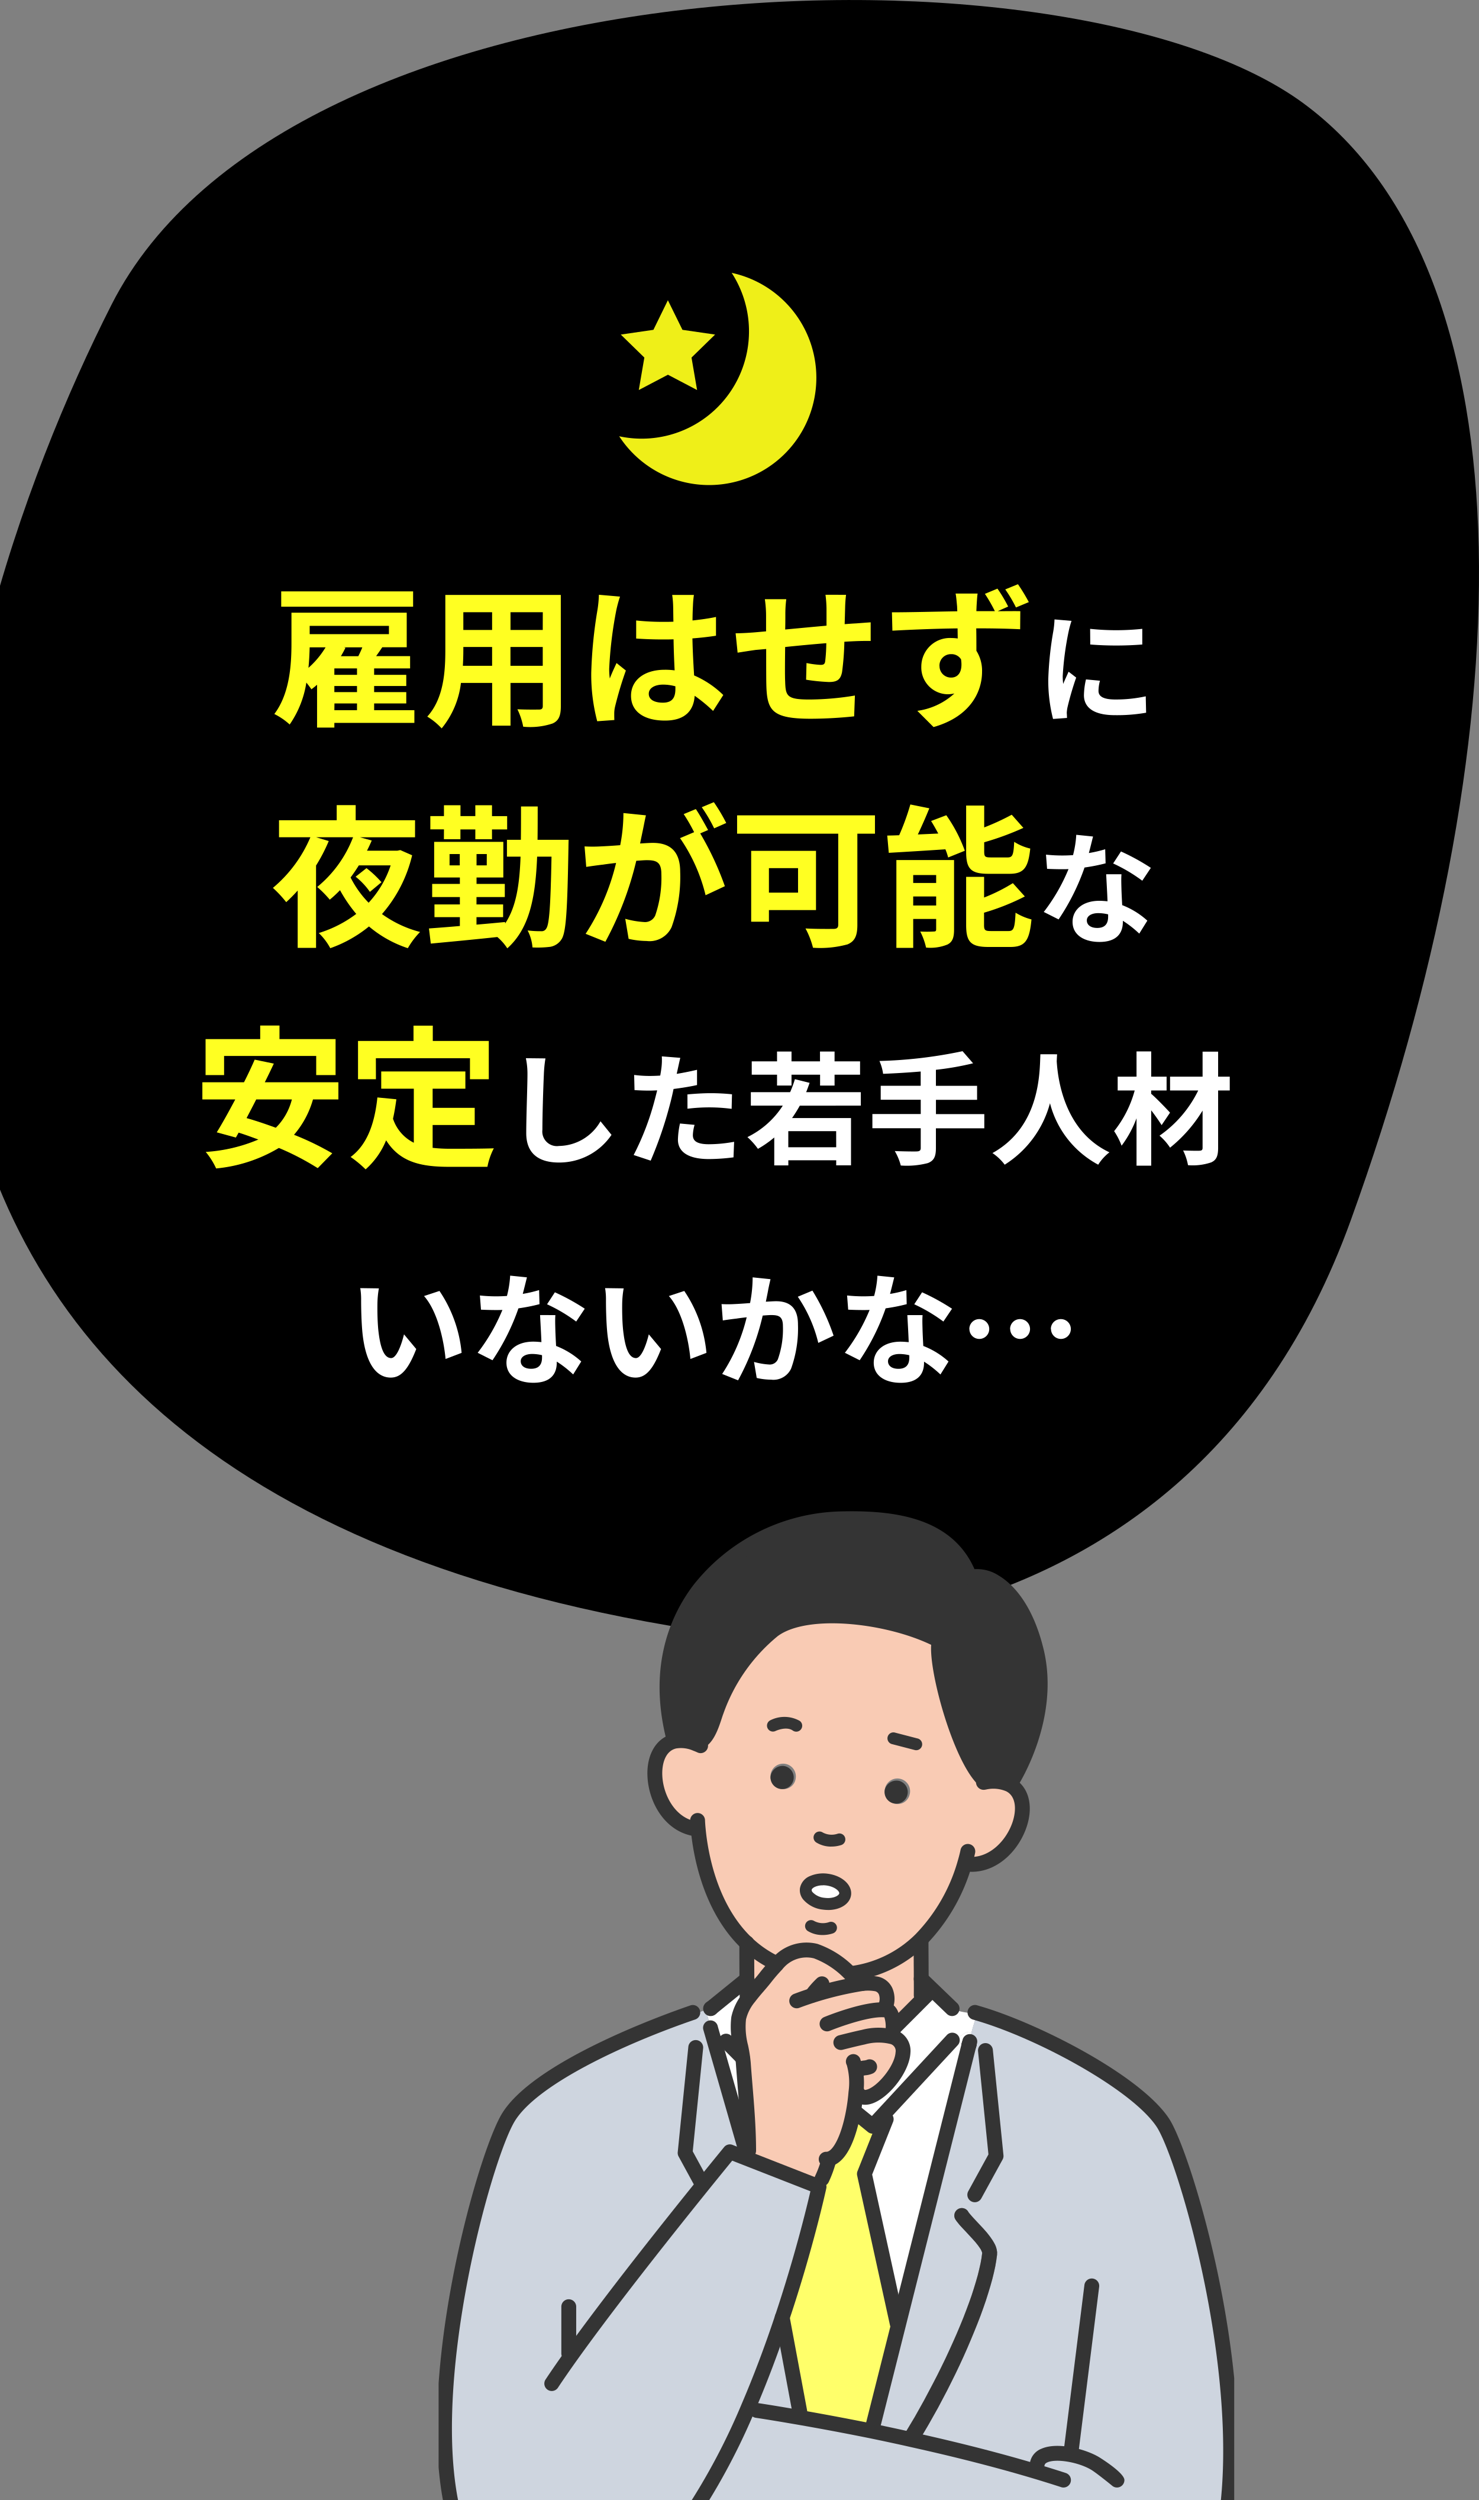 <svg xmlns="http://www.w3.org/2000/svg" xmlns:xlink="http://www.w3.org/1999/xlink" width="145" height="245" viewBox="0 0 145 245">
  <rect x="0" y="0" width="145" height="245" fill="#808080" stroke="none"/>
  <defs>
    <clipPath id="clip-path">
      <rect id="長方形_6428" data-name="長方形 6428" width="145" height="245" transform="translate(1732 792)" fill="none" stroke="#707070" stroke-width="1"/>
    </clipPath>
    <clipPath id="clip-path-2">
      <rect id="長方形_214" data-name="長方形 214" width="78" height="98" transform="translate(0.125 0.375)" fill="#fff" stroke="#707070" stroke-width="1"/>
    </clipPath>
    <clipPath id="clip-path-3">
      <rect id="長方形_213" data-name="長方形 213" width="78.526" height="134.101" fill="none"/>
    </clipPath>
  </defs>
  <g id="マスクグループ_5954" data-name="マスクグループ 5954" transform="translate(-1732 -792)" clip-path="url(#clip-path)">
    <g id="グループ_860" data-name="グループ 860">
      <path id="パス_32" data-name="パス 32" d="M77.119.319S29.451-6.262,12.577,40.4s-18.139,92.729,4.64,109.48,99.555,14.358,116.851-19.742S175.831,15.873,77.119.319" transform="translate(1877 952) rotate(180)"/>
      <g id="マスクグループ_33" data-name="マスクグループ 33" transform="translate(1774.875 938.625)" clip-path="url(#clip-path-2)">
        <g id="グループ_496" data-name="グループ 496" transform="translate(-0.032 1.474)">
          <g id="グループ_495" data-name="グループ 495" transform="translate(0 0)" clip-path="url(#clip-path-3)">
            <path id="パス_1799" data-name="パス 1799" d="M450.529,1328.575a1.121,1.121,0,1,1-1.189,1.119,1.158,1.158,0,0,1,1.189-1.119" transform="translate(-411.554 -1216.852)" fill="#fff"/>
            <path id="パス_1800" data-name="パス 1800" d="M450.529,1528.42a1.121,1.121,0,1,1-1.189,1.119,1.158,1.158,0,0,1,1.189-1.119" transform="translate(-411.554 -1399.891)" fill="#fff"/>
            <path id="パス_1801" data-name="パス 1801" d="M361.2,508.5s-.006-.659-.017-1.632v-.006c-.006-.973-.012-2.262-.012-3.521a10.923,10.923,0,0,0,2.815,1.941l.134.128a18.286,18.286,0,0,0-1.265,1.475c-.42.525-.985,1.125-1.469,1.772Z" transform="translate(-330.796 -461.011)" fill="#f9cbb4"/>
            <path id="パス_1802" data-name="パス 1802" d="M544.515,1079.93c.478.1.956.21,1.44.321l-.006.006a.773.773,0,0,1-1.434-.327" transform="translate(-498.725 -989.116)" fill="#343434"/>
            <path id="パス_1803" data-name="パス 1803" d="M495.2,562.322l-6.843,7.386-.95,1.026-1.766-1.434-.111-.018a18.548,18.548,0,0,0,.245-1.883l.146.012c1.166,2.332,6.773-4.331,3.416-5.439l.052-.157s.029-.3.029-.7h.076l3.527-3.532.233-.245c.734.705,1.539,1.481,1.83,1.76l.029-.029c.507.507,1.8.525,2.472.694l.047.047c-.151.461-.379,1.137-.548,1.8l-.437-.117a5.676,5.676,0,0,0-1.236.938Z" transform="translate(-444.696 -510.47)" fill="#fff"/>
            <path id="パス_1804" data-name="パス 1804" d="M318.07,545.276c.012.973.017,1.632.017,1.632l.187.157a4.972,4.972,0,0,0-1.014,2.04c-.251,1.481.35,2.926.455,4.378.2,2.874.525,5.7.525,8.6l-.251.07-3.439-11.938c-.017-.583-.42-1.218-.42-1.854l-.029-.082c.146-.052.3-.1.449-.157h.006Z" transform="translate(-287.687 -499.423)" fill="#fff"/>
            <path id="パス_1805" data-name="パス 1805" d="M366.552,939.913l1.772,9.5-.781.146c-2.192-.379-3.5-.571-3.5-.571l-.793-.361c1.271-2.961,2.372-5.946,3.293-8.714Z" transform="translate(-332.701 -860.868)" fill="#ced5df"/>
            <path id="パス_1806" data-name="パス 1806" d="M314.687,625.622l.018-.093,2.623-10.411,6.9-27.356v-.006a6.586,6.586,0,0,1,.221-1.137c.169-.659.4-1.335.548-1.8l-.047-.047.035-.128c5.864,1.685,15.587,6.773,18.234,10.743s13.646,41.725-.286,51.559a8.443,8.443,0,0,1-4.244,1.323c-13,1.055-41.049-14.229-41.049-14.229l-.595-.321a64.4,64.4,0,0,0,5.567-10.487l.793.361s1.312.193,3.5.571c1.982.338,4.681.828,7.776,1.452m10.766-17.639.041.093.018.064.006.035v.006l-.064.484-.093.519-.128.565-.146.6-.181.63-.2.659-.221.688-.251.711-.274.734-.291.758-.315.769-.332.787-.35.793-.367.81-.379.816-.4.822-.408.822-.426.822-.437.828-.437.822-.455.816-.455.81-.472.787-.478.8a.741.741,0,0,0-.1.466.773.773,0,0,0,1.434.327l.006-.006.466-.793.478-.81.466-.828.466-.828.443-.839.443-.839.426-.845L322.9,620l.4-.839.385-.834.367-.828.356-.822.332-.8.321-.793.3-.775.274-.758.256-.74.227-.717.21-.694.187-.665.157-.641.134-.612.1-.583.076-.548.006-.268-.041-.256-.064-.233-.087-.216-.111-.21-.128-.216-.262-.379-.3-.385-.326-.373-.338-.361L325,605.1l-.3-.321-.134-.146-.122-.14-.111-.128-.093-.111-.07-.094-.058-.1a.735.735,0,0,0-1.23.8l.087.134.117.151.122.152.128.157.146.157.146.157.309.326.315.344.315.338.3.338.251.315.216.309.07.117Z" transform="translate(-272.068 -535.484)" fill="#ced5df"/>
            <path id="パス_1807" data-name="パス 1807" d="M34.953,582.979l3.439,11.938.1.35-.117.291,7.164,2.8.012.006a133.528,133.528,0,0,1-3.62,12.853c-.921,2.769-2.023,5.753-3.293,8.715a64.409,64.409,0,0,1-5.567,10.487c-3.486,5.165-7.689,8.924-12.562,9.134a10.187,10.187,0,0,1-2.565-.21v-.006c-16.193-2.116-6.6-41.049-2.967-47.572,2.332-4.18,12.055-8.377,18.216-10.481l.058.169c.426-.14.834-.28,1.253-.414l.029.082c0,.635.4,1.271.42,1.854" transform="translate(-8.09 -532.183)" fill="#ced5df"/>
            <path id="パス_1808" data-name="パス 1808" d="M482.163,502.571a11.778,11.778,0,0,0,6.843-3.323l.035.041c0,1.626.018,2.81.018,3.812h.006c.268.257.659.635,1.073,1.032l-.233.245-3.527,3.532H486.3c.006-.694-.093-1.679-.624-1.766-.076-.012-.151-.018-.233-.023l.012-.117c.577-1.154.1-2.215-.758-2.413a4.765,4.765,0,0,0-1.44-.041c-.367-.274-.74-.6-1.131-.939Z" transform="translate(-441.585 -457.265)" fill="#f9cbb4"/>
            <path id="パス_1809" data-name="パス 1809" d="M288.8,138.544c3.008,1.591.082,8.33-4.273,7.764l-.146-.047a17.708,17.708,0,0,1-4.319,7.461,11.778,11.778,0,0,1-6.844,3.323l-.035.041a9.046,9.046,0,0,0-3.416-2.238,3.721,3.721,0,0,0-3.806,1.288l-.134-.128a10.922,10.922,0,0,1-2.815-1.941c-3.713-3.532-4.576-9.093-4.768-11.2l-.169.012c-4.349-.565-5.456-7.823-2.151-8.6a3.573,3.573,0,0,1,2.11.251l.07-.181c1.131,0,1.644-2.326,1.935-3.049a18.241,18.241,0,0,1,5.579-7.91c3.264-2.4,11.361-1.416,15.984.886l.286.216c-.589,1.277,1.871,11.536,4.453,13.646l.023.152a3.892,3.892,0,0,1,2.437.256m-9.834,1.008a1.245,1.245,0,1,0-1.457.834,1.185,1.185,0,0,0,1.457-.834m-6.307,9.717c.082-.653-.711-1.294-1.778-1.434s-2,.28-2.081.933.705,1.294,1.772,1.434,2-.28,2.087-.933m-4.844-11.39a1.245,1.245,0,1,0-1.282,1.084,1.194,1.194,0,0,0,1.282-1.084" transform="translate(-232.645 -111.74)" fill="#f9cbb4"/>
            <path id="パス_1810" data-name="パス 1810" d="M550.658,825.386l-.367.828-.385.834-.4.839-.414.839-.425.845-.443.839-.443.839-.466.828-.466.828-.478.81-.466.793c-.484-.111-.962-.216-1.44-.321a.741.741,0,0,1,.1-.466l.478-.8.472-.787.455-.81.455-.816.437-.822.437-.828.425-.822.408-.822.4-.822.379-.816.367-.81.35-.793.332-.787.315-.769.291-.758.274-.734.251-.711.222-.688.2-.659.181-.63.146-.6.128-.565.093-.519.064-.484v-.006l-.006-.035-.017-.064-.041-.093-.052-.116-.07-.117-.216-.309-.251-.315-.3-.338-.315-.338-.315-.344-.309-.326-.146-.157-.146-.157-.128-.157-.122-.152-.117-.151-.088-.134a.735.735,0,0,1,1.23-.8l.058.1.07.093.093.111.111.128.122.14.134.146.3.321.321.344.338.361.327.373.3.385.262.379.128.216.111.21.087.216.064.233.041.257-.006.268-.076.548-.1.583-.134.612-.157.641-.187.665-.21.694-.227.717-.256.74-.274.758-.3.776-.32.793-.332.8Z" transform="translate(-498.672 -743.374)" fill="#343434"/>
            <path id="パス_1811" data-name="パス 1811" d="M366.073,519.689c3.358,1.108-2.25,7.77-3.416,5.439l-.146-.012a18.534,18.534,0,0,1-.245,1.883c-.431,2.384-1.347,4.687-2.646,4.687l.2.233a12.66,12.66,0,0,1-.641,1.7l-.292.752-7.164-2.8.117-.292-.1-.35.251-.07c0-2.9-.321-5.73-.525-8.6-.1-1.451-.705-2.9-.455-4.378a4.973,4.973,0,0,1,1.014-2.04c.484-.647,1.049-1.247,1.469-1.772a18.263,18.263,0,0,1,1.265-1.475,3.72,3.72,0,0,1,3.806-1.288,9.046,9.046,0,0,1,3.416,2.238c.391.338.764.664,1.131.938a4.764,4.764,0,0,1,1.44.041c.863.2,1.335,1.259.758,2.413l-.012.117c.082.006.157.012.233.023.53.087.63,1.073.624,1.766,0,.4-.029.7-.029.7Z" transform="translate(-321.437 -468.187)" fill="#f9cbb4"/>
            <path id="パス_1812" data-name="パス 1812" d="M432.009,428.963c1.067.14,1.86.781,1.778,1.434s-1.02,1.073-2.087.933-1.859-.781-1.772-1.434,1.014-1.067,2.081-.933" transform="translate(-393.769 -392.867)" fill="#fff"/>
            <path id="パス_1813" data-name="パス 1813" d="M507.088,607.631a5.676,5.676,0,0,1,1.236-.938l.437.117a6.587,6.587,0,0,0-.221,1.137v.006l-6.9,27.356-.14-.035-3.218-14.666,2.128-5.345-.373-.35,6.843-7.386Z" transform="translate(-456.378 -555.675)" fill="#fff"/>
            <path id="パス_1814" data-name="パス 1814" d="M178.754,1203.373v.146l-60.052-.589c-.21-6.156,2.442-25.269,2.442-25.269l-.018-.286c4.873-.21,9.076-3.97,12.562-9.134l.595.321s28.044,15.284,41.049,14.229l.041.449s3.293,17.855,3.381,20.134m-29.88-20.53a1.191,1.191,0,1,0-1.189,1.119,1.158,1.158,0,0,0,1.189-1.119m0,16.806a1.191,1.191,0,1,0-1.189,1.119,1.158,1.158,0,0,0,1.189-1.119" transform="translate(-108.709 -1070.001)" fill="#ced5df"/>
            <path id="パス_1815" data-name="パス 1815" d="M297.872,14.408l.012-.006c1.964-.554,5.106,1.434,6.511,7.193,1.621,6.657-2.507,12.982-2.507,12.982l-.093.157a3.892,3.892,0,0,0-2.437-.256l-.023-.152c-2.582-2.11-5.042-12.37-4.453-13.646l-.286-.216c-4.623-2.3-12.719-3.288-15.984-.886a18.241,18.241,0,0,0-5.579,7.91c-.291.723-.8,3.049-1.935,3.049l-.07.181a3.573,3.573,0,0,0-2.11-.251l-.111-.42c-3.288-13.261,7.141-21.1,16.24-21.37,5.153-.146,10.854.408,12.824,5.73" transform="translate(-245.635 -7.93)" fill="#343434"/>
            <path id="パス_1816" data-name="パス 1816" d="M523.316,314.008a1.137,1.137,0,1,1-1.457.834,1.185,1.185,0,0,1,1.457-.834" transform="translate(-477.952 -287.572)" fill="#343434"/>
            <path id="パス_1817" data-name="パス 1817" d="M413.831,720.193,411.208,730.6l-.018.093c-3.1-.624-5.794-1.114-7.776-1.452l.781-.146-1.772-9.5-.012-.006c2.4-7.158,3.62-12.853,3.62-12.853l-.012-.006.291-.752a12.661,12.661,0,0,0,.641-1.7l-.2-.233c1.3,0,2.215-2.3,2.647-4.687l.111.017,1.766,1.434.95-1.026.373.35-2.128,5.345,3.218,14.666Z" transform="translate(-368.572 -640.559)" fill="#ffff6a"/>
            <path id="パス_1818" data-name="パス 1818" d="M390.1,296.76a1.139,1.139,0,1,1-1.282,1.084,1.194,1.194,0,0,1,1.282-1.084" transform="translate(-356.121 -271.804)" fill="#343434"/>
            <path id="パス_1819" data-name="パス 1819" d="M612.342,610.833a.73.73,0,0,1-.708-.906l.081-.326a.729.729,0,0,1,1.414.353l-.081.326a.729.729,0,0,1-.706.552" transform="translate(-560.18 -557.832)" fill="#343434"/>
            <path id="パス_1820" data-name="パス 1820" d="M499.077,652.223a.729.729,0,0,1-.707-.907l9.525-37.768a.729.729,0,1,1,1.413.356l-9.525,37.767a.728.728,0,0,1-.706.551" transform="translate(-456.44 -561.45)" fill="#343434"/>
            <path id="パス_1821" data-name="パス 1821" d="M314.593,607.486a.729.729,0,0,1-.7-.53l-.1-.35-3.483-12.1a.729.729,0,1,1,1.408-.375l.04.152,3.536,12.277a.73.73,0,0,1-.7.927" transform="translate(-284.193 -543.672)" fill="#343434"/>
            <path id="パス_1822" data-name="パス 1822" d="M396.384,942.266a.729.729,0,0,1-.716-.595l-1.772-9.5a.729.729,0,1,1,1.432-.268l1.772,9.5a.729.729,0,0,1-.582.85.75.75,0,0,1-.134.012" transform="translate(-360.761 -852.997)" fill="#343434"/>
            <path id="パス_1823" data-name="パス 1823" d="M619,635.133a.729.729,0,0,1-.638-1.079l1.978-3.608-1.021-10.127a.729.729,0,0,1,1.45-.146l1.044,10.352a.732.732,0,0,1-.086.424l-2.087,3.807a.728.728,0,0,1-.639.378" transform="translate(-566.277 -567.42)" fill="#343434"/>
            <path id="パス_1824" data-name="パス 1824" d="M282.892,630.626a.728.728,0,0,1-.641-.38l-1.545-2.833a.735.735,0,0,1-.085-.422l1.043-10.352a.729.729,0,0,1,1.45.146l-1.021,10.128,1.437,2.635a.729.729,0,0,1-.639,1.078" transform="translate(-257.02 -564.184)" fill="#343434"/>
            <path id="パス_1825" data-name="パス 1825" d="M493.562,721.4a.729.729,0,0,1-.711-.573l-3.217-14.666a.726.726,0,0,1,.035-.426l2.127-5.345a.729.729,0,1,1,1.354.539l-2.045,5.138,3.17,14.448a.728.728,0,0,1-.556.868.739.739,0,0,1-.157.017" transform="translate(-448.443 -641.069)" fill="#343434"/>
            <path id="パス_1826" data-name="パス 1826" d="M524.727,556.576a.729.729,0,0,1-.516-1.244l3.526-3.532a.729.729,0,0,1,1.031,1.03l-3.527,3.532a.727.727,0,0,1-.516.214" transform="translate(-479.934 -505.202)" fill="#343434"/>
            <path id="パス_1827" data-name="パス 1827" d="M335.865,640.488c-5.531,0-13.7-2.293-24.325-6.83-8.57-3.66-15.64-7.5-15.71-7.54a.729.729,0,0,1,.7-1.28c.278.152,28.008,15.169,40.641,14.142a7.743,7.743,0,0,0,3.882-1.192c13.368-9.436,2.847-46.435.1-50.56-2.432-3.649-11.743-8.7-17.828-10.446-.085-.028-.136-.042-.187-.055a.729.729,0,0,1,.38-1.407c.077.021.154.043.238.07,5.659,1.625,15.748,6.737,18.61,11.03,2.947,4.424,13.892,42.42-.472,52.558a9.15,9.15,0,0,1-4.606,1.455q-.678.055-1.42.055" transform="translate(-270.605 -526.917)" fill="#343434"/>
            <path id="パス_1828" data-name="パス 1828" d="M559.7,540.758a.727.727,0,0,1-.513-.212l-3.009-2.893a.729.729,0,1,1,1.008-1.053l2.9,2.793c.08.073.128.122.128.122a.728.728,0,0,1-.516,1.243" transform="translate(-509.199 -491.291)" fill="#343434"/>
            <path id="パス_1829" data-name="パス 1829" d="M731.431,911.958a.729.729,0,0,1-.724-.819L732.724,895a.729.729,0,1,1,1.446.18l-2.017,16.141a.729.729,0,0,1-.722.639" transform="translate(-669.255 -819.151)" fill="#343434"/>
            <path id="パス_1830" data-name="パス 1830" d="M394.818,1047.453a.724.724,0,0,1-.225-.036c-4.066-1.323-8.818-2.6-14.122-3.788-.449-.1-.889-.2-1.329-.3l-.108-.024c-1.087-.238-2.151-.465-3.163-.674-3.325-.67-6.051-1.157-7.75-1.446-2.157-.373-3.474-.567-3.487-.568a.729.729,0,0,1,.212-1.442c.013,0,1.346.2,3.521.574,1.708.292,4.449.781,7.8,1.455,1.021.211,2.09.439,3.183.679l.109.024c.444.1.889.2,1.338.3,5.346,1.2,10.141,2.486,14.251,3.824a.729.729,0,0,1-.225,1.422" transform="translate(-333.401 -951.783)" fill="#343434"/>
            <path id="パス_1831" data-name="パス 1831" d="M303.474,366.788a.726.726,0,0,1-.314-.071,11.682,11.682,0,0,1-3-2.07c-3.882-3.694-4.785-9.389-4.992-11.666-.056-.568-.061-.9-.061-.9a.729.729,0,0,1,1.457-.027c0,.015.007.307.055.793.193,2.119,1.022,7.4,4.545,10.748a10.236,10.236,0,0,0,2.628,1.812.729.729,0,0,1-.315,1.386" transform="translate(-270.288 -321.791)" fill="#343434"/>
            <path id="パス_1832" data-name="パス 1832" d="M474.6,400.889a.729.729,0,0,1-.093-1.451,11.07,11.07,0,0,0,6.429-3.122,16.958,16.958,0,0,0,4.13-7.147c.206-.695.291-1.136.292-1.14a.729.729,0,0,1,1.432.27c0,.021-.1.512-.327,1.285a18.434,18.434,0,0,1-4.51,7.776,12.5,12.5,0,0,1-7.257,3.523.736.736,0,0,1-.1.006" transform="translate(-434.028 -354.855)" fill="#343434"/>
            <path id="パス_1833" data-name="パス 1833" d="M440.826,374.765a2.76,2.76,0,0,1-1.475-.4.583.583,0,1,1,.63-.981,1.842,1.842,0,0,0,1.462.117.583.583,0,0,1,.362,1.108,3.174,3.174,0,0,1-.979.153" transform="translate(-402.159 -341.903)" fill="#343434"/>
            <path id="パス_1834" data-name="パス 1834" d="M556.418,497.932h-.008a.729.729,0,0,1-.721-.737c.006-.5.006-1.01,0-1.576,0-.447,0-.921-.007-1.452,0-.68-.01-1.454-.01-2.367a.729.729,0,0,1,1.457,0c0,.909.006,1.679.01,2.357,0,.535.007,1.013.007,1.455.006.57.006,1.088,0,1.6a.729.729,0,0,1-.729.72" transform="translate(-508.944 -449.776)" fill="#343434"/>
            <path id="パス_1835" data-name="パス 1835" d="M353.384,539.7a.729.729,0,0,1-.729-.722s-.006-.658-.018-1.63a.729.729,0,0,1,.72-.737h.009a.729.729,0,0,1,.729.72c.012.975.018,1.635.018,1.635a.729.729,0,0,1-.722.735Z" transform="translate(-322.983 -491.487)" fill="#343434"/>
            <path id="パス_1836" data-name="パス 1836" d="M353.243,499.653a.728.728,0,0,1-.729-.724c-.006-.974-.011-2.264-.011-3.525a.729.729,0,1,1,1.457,0c0,1.257.006,2.544.011,3.516a.729.729,0,0,1-.725.733Z" transform="translate(-322.86 -453.077)" fill="#343434"/>
            <path id="パス_1837" data-name="パス 1837" d="M110.788,1298.561a.728.728,0,0,1-.726-.674c0-.048-.006-.1-.007-.148l0-.095c-.211-6.173,2.339-24.637,2.447-25.42a.729.729,0,0,1,1.444.2c-.027.19-2.641,19.122-2.436,25.144l.01.209a.728.728,0,0,1-.672.781l-.055,0" transform="translate(-100.785 -1164.663)" fill="#343434"/>
            <path id="パス_1838" data-name="パス 1838" d="M788.185,1359.527a.728.728,0,0,1-.727-.7c-.067-1.761-2.233-13.872-3.369-20.03a.729.729,0,1,1,1.433-.264c.135.731,3.3,17.933,3.392,20.238a.729.729,0,0,1-.7.756h-.029" transform="translate(-718.141 -1225.426)" fill="#343434"/>
            <path id="パス_1839" data-name="パス 1839" d="M145.689,924.641a.729.729,0,0,1-.729-.729v-4.558a.729.729,0,1,1,1.457,0v4.558a.729.729,0,0,1-.729.729" transform="translate(-132.77 -841.376)" fill="#343434"/>
            <path id="パス_1840" data-name="パス 1840" d="M528.189,259.484a.575.575,0,0,1-.147-.019l-2.221-.577a.583.583,0,1,1,.293-1.128l2.221.577a.583.583,0,0,1-.146,1.147" transform="translate(-481.204 -236.067)" fill="#343434"/>
            <path id="パス_1841" data-name="パス 1841" d="M387.546,240.87a.58.58,0,0,1-.338-.108c-.636-.453-1.684.036-1.695.042a.583.583,0,0,1-.519-1.044,3.063,3.063,0,0,1,2.89.053.583.583,0,0,1-.339,1.058" transform="translate(-352.325 -219.272)" fill="#343434"/>
            <path id="パス_1842" data-name="パス 1842" d="M111.332,783.779a11.165,11.165,0,0,1-2.253-.236.729.729,0,1,1,.295-1.427,9.486,9.486,0,0,0,2.382.2c4.132-.178,8.165-3.143,11.993-8.814a63.474,63.474,0,0,0,5.5-10.367c1.158-2.7,2.259-5.611,3.272-8.656,1.911-5.711,3.083-10.532,3.463-12.175l-7.668-3c-2.012,2.458-12.542,15.39-17.1,22.271a.728.728,0,0,1-1.215-.8c5.063-7.649,17.4-22.65,17.521-22.8a.727.727,0,0,1,.828-.216l8.732,3.417.059.026a.728.728,0,0,1,.4.811c-.012.057-1.26,5.817-3.641,12.931-1.026,3.083-2.141,6.034-3.315,8.771a64.849,64.849,0,0,1-5.633,10.608c-4.1,6.075-8.519,9.256-13.134,9.454-.162.008-.326.012-.491.012" transform="translate(-99.374 -675.665)" fill="#343434"/>
            <path id="パス_1843" data-name="パス 1843" d="M425.755,425.589a3.758,3.758,0,0,1-.483-.032,2.965,2.965,0,0,1-1.958-1,1.448,1.448,0,0,1-.317-1.082,1.6,1.6,0,0,1,1.012-1.22,3.275,3.275,0,0,1,1.72-.217c1.406.184,2.407,1.1,2.283,2.085-.117.877-1.069,1.47-2.258,1.47m-.5-2.419a1.938,1.938,0,0,0-.775.145c-.191.086-.318.2-.331.3,0,0,0,0,0,0a.335.335,0,0,0,.085.222,1.825,1.825,0,0,0,1.185.557c.837.111,1.4-.217,1.433-.432.03-.237-.463-.672-1.276-.779a2.555,2.555,0,0,0-.321-.02m-1.684.375h0Z" transform="translate(-387.416 -386.517)" fill="#343434"/>
            <path id="パス_1844" data-name="パス 1844" d="M446.121,643.9a.729.729,0,1,1,0-1.457c.577,0,1.449-1.433,1.929-4.088a17.84,17.84,0,0,0,.236-1.809,6.346,6.346,0,0,0-.169-2.593.729.729,0,1,1,1.3-.658,7.658,7.658,0,0,1,.321,3.362,19.389,19.389,0,0,1-.254,1.959c-.357,1.973-1.269,5.284-3.363,5.284" transform="translate(-407.938 -579.674)" fill="#343434"/>
            <path id="パス_1845" data-name="パス 1845" d="M485.072,640.389a.729.729,0,0,1-.331-1.378,2.19,2.19,0,0,1,.727-.2,1.456,1.456,0,0,0,.245-.046.734.734,0,0,1,.972.341.724.724,0,0,1-.331.967,2.175,2.175,0,0,1-.685.181,1.285,1.285,0,0,0-.268.053.726.726,0,0,1-.33.079" transform="translate(-443.613 -584.987)" fill="#343434"/>
            <path id="パス_1846" data-name="パス 1846" d="M465.092,609.423a1.536,1.536,0,0,1-1.416-.893.729.729,0,0,1,1.3-.652c.044.09.053.109.211.077,1.025-.211,2.8-2.3,2.879-3.678a.7.7,0,0,0-.555-.819,4.938,4.938,0,0,0-2.467.057c-.712.146-2.169.518-2.184.522a.729.729,0,0,1-.361-1.412c.061-.016,1.507-.385,2.255-.539a6.35,6.35,0,0,1,3.22-.011,2.139,2.139,0,0,1,1.547,2.286c-.113,1.942-2.3,4.663-4.041,5.021a1.951,1.951,0,0,1-.392.041" transform="translate(-423.108 -551.263)" fill="#343434"/>
            <path id="パス_1847" data-name="パス 1847" d="M453.125,576.152q-.036,0-.072,0a.728.728,0,0,1-.655-.795c0-.014.026-.281.026-.629a2.986,2.986,0,0,0-.13-1.059l-.051,0c-1.429-.105-4.312.922-5.3,1.329a.729.729,0,0,1-.555-1.348c.158-.065,3.9-1.593,5.964-1.434.1.007.195.015.289.03.579.1,1.257.6,1.242,2.492,0,.431-.033.764-.033.764a.729.729,0,0,1-.724.657" transform="translate(-408.436 -524.08)" fill="#343434"/>
            <path id="パス_1848" data-name="パス 1848" d="M420.251,545.284a.729.729,0,0,1-.651-1.055,1.245,1.245,0,0,0,.1-1.066.538.538,0,0,0-.367-.311,3.978,3.978,0,0,0-1.209-.026,32.237,32.237,0,0,0-6.2,1.642.729.729,0,1,1-.51-1.365,33.04,33.04,0,0,1,6.573-1.727,5.373,5.373,0,0,1,1.672.056,2,2,0,0,1,1.36,1.11,2.676,2.676,0,0,1-.112,2.34.729.729,0,0,1-.652.4" transform="translate(-376.379 -495.816)" fill="#343434"/>
            <path id="パス_1849" data-name="パス 1849" d="M428.993,544.8a.729.729,0,0,1-.6-1.135,8.743,8.743,0,0,1,1.069-1.228.729.729,0,1,1,1.03,1.031,8.306,8.306,0,0,0-.89,1.01.727.727,0,0,1-.605.322" transform="translate(-392.251 -496.63)" fill="#343434"/>
            <path id="パス_1850" data-name="パス 1850" d="M344.049,523.64a.729.729,0,0,1-.729-.729c0-2.091-.173-4.194-.34-6.229-.063-.773-.127-1.546-.182-2.323a12.584,12.584,0,0,0-.237-1.505,8.271,8.271,0,0,1-.209-3.045,5.53,5.53,0,0,1,1.149-2.355c.306-.409.644-.8.942-1.148.194-.225.379-.439.541-.642l.112-.139a17.083,17.083,0,0,1,1.207-1.4,4.449,4.449,0,0,1,4.5-1.48,9.412,9.412,0,0,1,3.658,2.342l.142.124c.353.306.686.6,1.006.834a.786.786,0,0,1,.068.057.729.729,0,0,1-.964,1.092c-.354-.266-.7-.565-1.065-.881l-.151-.132a8.285,8.285,0,0,0-3.045-2.021,3,3,0,0,0-3.109,1.089,16.079,16.079,0,0,0-1.109,1.286l-.111.138c-.171.214-.367.442-.573.681-.3.345-.6.7-.88,1.07a4.2,4.2,0,0,0-.879,1.724,7.055,7.055,0,0,0,.2,2.522,13.909,13.909,0,0,1,.261,1.684c.055.773.118,1.541.181,2.308.17,2.064.345,4.2.345,6.348a.729.729,0,0,1-.729.729" transform="translate(-313.497 -460.247)" fill="#343434"/>
            <path id="パス_1851" data-name="パス 1851" d="M440.845,752.365a.73.73,0,0,1-.651-1.055,10.129,10.129,0,0,0,.528-1.378l.074-.223a.729.729,0,1,1,1.382.461l-.072.218a11.376,11.376,0,0,1-.608,1.574.73.73,0,0,1-.652.4" transform="translate(-403.106 -686.208)" fill="#343434"/>
            <path id="パス_1852" data-name="パス 1852" d="M581.265,158.054a.725.725,0,0,1-.461-.164c-2.7-2.2-5.477-12.73-4.654-14.515a.728.728,0,0,1,1.329.6c-.359,1.187,1.841,10.823,4.247,12.789a.729.729,0,0,1-.462,1.293" transform="translate(-527.566 -130.93)" fill="#343434"/>
            <path id="パス_1853" data-name="パス 1853" d="M293.656,127.206a1.456,1.456,0,0,1-.233-.016.729.729,0,0,1,.244-1.437c.138,0,.474-.267,1.051-2.027.075-.23.141-.428.2-.57a18.608,18.608,0,0,1,5.822-8.225c2.545-1.871,10.143-2.465,16.74.821a.729.729,0,1,1-.65,1.3c-4.462-2.222-12.249-3.141-15.227-.951a17.213,17.213,0,0,0-5.334,7.6c-.047.117-.1.284-.164.477-.371,1.132-.991,3.026-2.446,3.026" transform="translate(-268.192 -103.87)" fill="#343434"/>
            <path id="パス_1854" data-name="パス 1854" d="M9.894,634.807a.945.945,0,0,1-.135-.012h0a9.453,9.453,0,0,1-7.454-5.571c-5.941-11.8,1.158-38.073,3.945-43.077,2.924-5.242,16.021-9.93,18.617-10.816a.729.729,0,0,1,.471,1.379c-6.927,2.366-15.749,6.442-17.815,10.146-2.619,4.7-9.534,30.554-3.916,41.712a7.975,7.975,0,0,0,6.341,4.782h0l.038.005a.729.729,0,0,1-.091,1.452" transform="translate(-0.001 -526.913)" fill="#343434"/>
            <path id="パス_1855" data-name="パス 1855" d="M311.02,572.3a.728.728,0,0,1-.478-1.279.752.752,0,0,1,1.048.056.707.707,0,0,1-.053,1.01l-.04.035a.726.726,0,0,1-.477.178" transform="translate(-284.197 -522.832)" fill="#343434"/>
            <path id="パス_1856" data-name="パス 1856" d="M311.575,540.833a.729.729,0,0,1-.459-1.295l3.457-2.8a.737.737,0,0,1,1.133.105.722.722,0,0,1-.1.925.675.675,0,0,1-.06.055l-3.515,2.851a.724.724,0,0,1-.458.163" transform="translate(-284.706 -491.4)" fill="#343434"/>
            <path id="パス_1857" data-name="パス 1857" d="M617.388,88.964a.729.729,0,0,1-.61-1.126c.04-.061,3.933-6.151,2.409-12.412-.744-3.048-2.109-5.344-3.745-6.3a2.453,2.453,0,0,0-1.86-.365.729.729,0,1,1-.4-1.4,3.88,3.88,0,0,1,2.99.509c1.161.678,3.281,2.517,4.427,7.213,1.675,6.885-2.429,13.284-2.6,13.553a.728.728,0,0,1-.611.33" transform="translate(-561.135 -61.589)" fill="#343434"/>
            <path id="パス_1858" data-name="パス 1858" d="M260.836,22.849a.728.728,0,0,1-.706-.554c-1.782-7.187.466-12.151,2.665-15.05A18.951,18.951,0,0,1,277.055.022c5.176-.146,11.39.426,13.529,6.205l.011.031a.754.754,0,0,1,.04.239.729.729,0,0,1-1.424.219C287.4,1.851,282.074,1.339,277.1,1.479a17.46,17.46,0,0,0-13.141,6.648c-2.879,3.793-3.713,8.572-2.412,13.818a.728.728,0,0,1-.532.883.736.736,0,0,1-.176.022" transform="translate(-237.664 -0.003)" fill="#343434"/>
            <path id="パス_1859" data-name="パス 1859" d="M250.143,268.659a.772.772,0,0,1-.1-.006c-2.911-.379-4.568-3.229-4.7-5.85-.109-2.161.863-3.8,2.477-4.18a4.288,4.288,0,0,1,2.541.281c.147.05.334.13.52.216a.729.729,0,0,1-.613,1.322c-.14-.065-.28-.126-.41-.171a2.952,2.952,0,0,0-1.706-.23c-1.086.255-1.412,1.556-1.354,2.688.1,1.967,1.337,4.205,3.433,4.478a.729.729,0,0,1-.093,1.451" transform="translate(-224.708 -236.796)" fill="#343434"/>
            <path id="パス_1860" data-name="パス 1860" d="M609.617,315.728a4.834,4.834,0,0,1-.622-.04.729.729,0,0,1,.188-1.445c2.1.274,3.871-1.577,4.468-3.456.343-1.08.359-2.42-.63-2.942a3.233,3.233,0,0,0-1.985-.18c-.008,0-.049.009-.089.015a.751.751,0,0,1-.884-.568.707.707,0,0,1,.545-.852l.12-.02.086-.015a4.61,4.61,0,0,1,2.889.333c1.468.776,1.992,2.61,1.337,4.672-.738,2.322-2.8,4.5-5.422,4.5" transform="translate(-557.201 -280.397)" fill="#343434"/>
            <path id="パス_1861" data-name="パス 1861" d="M430.761,477.839a2.736,2.736,0,0,1-1.463-.393.583.583,0,0,1,.63-.981,1.837,1.837,0,0,0,1.457.112.583.583,0,1,1,.362,1.108,3.175,3.175,0,0,1-.985.155" transform="translate(-392.951 -436.313)" fill="#343434"/>
            <path id="パス_1862" data-name="パス 1862" d="M442.592,1523.452a1.849,1.849,0,1,1,1.918-1.848,1.886,1.886,0,0,1-1.918,1.848m0-2.238a.4.4,0,1,0,0,.781.4.4,0,1,0,0-.781" transform="translate(-403.617 -1391.956)" fill="#343434"/>
            <path id="パス_1863" data-name="パス 1863" d="M442.592,1323.606a1.849,1.849,0,1,1,1.918-1.848,1.886,1.886,0,0,1-1.918,1.848m0-2.238a.4.4,0,1,0,0,.781.4.4,0,1,0,0-.781" transform="translate(-403.617 -1208.916)" fill="#343434"/>
            <path id="パス_1864" data-name="パス 1864" d="M480.671,617.813a.727.727,0,0,1-.459-.163l-1.766-1.434a.729.729,0,0,1,.919-1.132l1.236,1,7.33-7.911a.729.729,0,1,1,1.069.99l-7.794,8.411a.727.727,0,0,1-.534.233" transform="translate(-437.965 -556.821)" fill="#343434"/>
            <path id="パス_1865" data-name="パス 1865" d="M330.835,612.106a.726.726,0,0,1-.517-.215l-1.585-1.6a.729.729,0,1,1,1.034-1.027l1.585,1.6a.728.728,0,0,1-.517,1.242" transform="translate(-300.895 -557.835)" fill="#343434"/>
            <path id="パス_1866" data-name="パス 1866" d="M699.734,1093.243a.726.726,0,0,1-.487-.187c-.158-.133-1.555-1.258-2.029-1.545-1.256-.754-3.434-1.123-4.309-.731-.237.106-.26.219-.27.274a.729.729,0,0,1-1.431-.274,1.8,1.8,0,0,1,1.105-1.33c1.588-.71,4.351.03,5.657.813.027.016,2.493,1.527,2.493,2.251a.729.729,0,0,1-.729.729" transform="translate(-633.07 -997.574)" fill="#343434"/>
            <path id="パス_1867" data-name="パス 1867" d="M612.343,614.423a.73.73,0,1,1,.729-.735v.006a.729.729,0,0,1-.729.729" transform="translate(-560.182 -561.418)" fill="#343434"/>
            <path id="パス_1868" data-name="パス 1868" d="M311.5,571.966H311.5a.728.728,0,1,1,.006,0" transform="translate(-284.637 -522.534)" fill="#343434"/>
          </g>
        </g>
      </g>
      <g id="グループ_859" data-name="グループ 859">
        <g id="グループ_23" data-name="グループ 23" transform="translate(1786 814)">
          <path id="パス_28" data-name="パス 28" d="M15.625,31.25A15.625,15.625,0,1,1,31.25,15.625,15.643,15.643,0,0,1,15.625,31.25" fill="none"/>
          <path id="パス_29" data-name="パス 29" d="M47.5,46.418l1.429,2.9,3.2.464-2.312,2.254.546,3.182-2.858-1.5-2.858,1.5.546-3.182-2.312-2.254,3.2-.464Z" transform="translate(-36.021 -38.996)" fill="#efef18"/>
          <path id="パス_30" data-name="パス 30" d="M52.957,29.633A10.518,10.518,0,0,1,41.929,45.648,10.516,10.516,0,1,0,52.957,29.633" transform="translate(-35.225 -24.895)" fill="#efef18"/>
        </g>
        <g id="グループ_858" data-name="グループ 858">
          <path id="パス_5678" data-name="パス 5678" d="M36.876-8.376l.012,1.536a32.89,32.89,0,0,0,5.1,0V-8.376A24.247,24.247,0,0,1,36.876-8.376ZM36.468-3.42a7.324,7.324,0,0,0-.2,1.548c0,1.212.972,1.956,3.024,1.956a16.518,16.518,0,0,0,3.072-.24l-.036-1.608a13.7,13.7,0,0,1-2.976.312c-1.2,0-1.656-.312-1.656-.84a3.911,3.911,0,0,1,.144-1ZM33.384-9.3a8.879,8.879,0,0,1-.12,1.164,32.95,32.95,0,0,0-.492,4.7A15.171,15.171,0,0,0,33.24.456l1.368-.1C34.6.192,34.6,0,34.584-.132a3.491,3.491,0,0,1,.072-.552A28.652,28.652,0,0,1,35.508-3.6l-.744-.576c-.168.384-.36.78-.528,1.2a5.735,5.735,0,0,1-.048-.768A29.382,29.382,0,0,1,34.764-8.1a9.987,9.987,0,0,1,.288-1.056Zm9.444,24.348A21.383,21.383,0,0,0,39.9,13.44l-.768,1.176a15.844,15.844,0,0,1,2.856,1.692Zm-4.476-1.824a12.552,12.552,0,0,1-1.6.372c.168-.636.312-1.236.408-1.62l-1.644-.168A10.118,10.118,0,0,1,35.2,13.8c-.36.024-.72.036-1.068.036a15.106,15.106,0,0,1-1.584-.084l.108,1.392c.516.024,1,.036,1.488.036.2,0,.408,0,.612-.012a18.131,18.131,0,0,1-2.424,4.2l1.452.732a21.936,21.936,0,0,0,2.544-5.088,17.414,17.414,0,0,0,2.064-.408Zm.288,6.612c0,.636-.264,1.1-1.068,1.1-.648,0-1.02-.3-1.02-.744,0-.42.444-.708,1.128-.708a4.206,4.206,0,0,1,.96.12Zm-.192-4.164c.036.72.1,1.764.132,2.652-.252-.024-.528-.048-.8-.048-1.656,0-2.628.9-2.628,2.064,0,1.308,1.164,1.968,2.64,1.968,1.692,0,2.292-.864,2.292-1.968v-.108a10.579,10.579,0,0,1,1.608,1.26l.792-1.272A7.917,7.917,0,0,0,40.02,18.7c-.036-.588-.06-1.164-.072-1.5-.012-.528-.036-1.02,0-1.524ZM-18.444,33.7a7.461,7.461,0,0,1,.156,1.608c0,1.02-.12,4.14-.12,5.736,0,2.028,1.26,2.88,3.2,2.88a6.185,6.185,0,0,0,5.16-2.712l-1.08-1.332A4.745,4.745,0,0,1-15.192,42.3a1.43,1.43,0,0,1-1.632-1.584c0-1.476.084-4.14.144-5.412a12.2,12.2,0,0,1,.156-1.584ZM-2.6,38.652A17.459,17.459,0,0,1-.312,38.52a17.165,17.165,0,0,1,2.04.144l.036-1.428a20.632,20.632,0,0,0-2.088-.108c-.768,0-1.62.06-2.28.12Zm.936-3.816c-.648.156-1.32.288-1.992.4l.1-.456c.06-.264.168-.792.252-1.116l-1.812-.144a6.17,6.17,0,0,1-.048,1.2q-.036.288-.108.684c-.36.024-.708.036-1.056.036a11.7,11.7,0,0,1-1.5-.1l.036,1.488c.42.024.864.048,1.44.048.24,0,.5-.012.78-.024-.084.336-.168.672-.252.984a26.2,26.2,0,0,1-2.052,5.352l1.668.552a38.326,38.326,0,0,0,1.884-5.5c.132-.48.252-1.008.36-1.524.792-.1,1.6-.228,2.3-.384ZM-3.336,40.1a8.156,8.156,0,0,0-.2,1.584c0,1.2,1.02,1.9,3.024,1.9a19.016,19.016,0,0,0,2.424-.168l.06-1.524a13.777,13.777,0,0,1-2.472.24c-1.272,0-1.572-.384-1.572-.9a4.111,4.111,0,0,1,.168-1Zm9.516-3.72H7.6V35.316h2.8v1.068H11.82V35.316h2.5V34.008h-2.5v-.96H10.392v.96H7.6v-.96H6.18v.96H3.7v1.308H6.18Zm5.8,6.048H7.284V40.848h4.692Zm2.412-4.08v-1.32H9.036c.12-.3.228-.6.336-.912l-1.44-.36a10.663,10.663,0,0,1-.468,1.272H3.612v1.32H6.744a8.615,8.615,0,0,1-3.468,3.084,7.048,7.048,0,0,1,1.032,1.152,10.563,10.563,0,0,0,1.6-1.116v2.736h1.38v-.5h4.692V44.2h1.452V39.564H7.656c.264-.384.516-.78.756-1.212ZM26.5,39.18h-4.74v-1.4h4.032V36.408H21.756V34.836A28.272,28.272,0,0,0,25.4,34.2l-1.032-1.188a44.561,44.561,0,0,1-8.148.96,4.778,4.778,0,0,1,.36,1.26c1.176-.048,2.436-.12,3.684-.228v1.4H16.344v1.368h3.924v1.4h-4.74v1.392h4.74V42.5c0,.24-.108.324-.384.336s-1.272,0-2.16-.036a5.536,5.536,0,0,1,.588,1.416,8.161,8.161,0,0,0,2.664-.24c.564-.228.78-.6.78-1.452V40.572H26.5ZM32,33.312c-.084,1.584.084,7.032-4.7,9.684a5,5,0,0,1,1.2,1.14,10.247,10.247,0,0,0,4.44-6.024,9.516,9.516,0,0,0,4.728,6.024,4.69,4.69,0,0,1,1.1-1.212C34.3,40.824,33.7,35.652,33.6,34c.012-.252.024-.492.036-.684Zm12.708,5.724c-.264-.3-1.368-1.452-1.848-1.848v-.324h1.512V35.508H42.864V33.036h-1.44v2.472H39.576v1.356h1.668a10.942,10.942,0,0,1-2.016,3.984,6.974,6.974,0,0,1,.732,1.428,10.639,10.639,0,0,0,1.464-2.688v4.644h1.44V38.808c.4.516.78,1.068,1.02,1.452Zm5.856-3.528h-1.14V33.06H47.9v2.448H44.712v1.356h2.76a11.543,11.543,0,0,1-3.792,4.428,5.588,5.588,0,0,1,1.032,1.176A13.957,13.957,0,0,0,47.9,38.832V42.48c0,.216-.084.276-.3.288s-.948,0-1.608-.024a5.5,5.5,0,0,1,.48,1.44,5.667,5.667,0,0,0,2.28-.276c.492-.228.672-.6.672-1.428V36.864h1.14ZM-32.856,56.256l-1.824-.024a6.887,6.887,0,0,1,.084,1.2c0,.732.024,2.112.132,3.2C-34.128,63.828-32.988,65-31.692,65c.96,0,1.7-.732,2.5-2.8l-1.2-1.44c-.228.936-.7,2.328-1.26,2.328-.744,0-1.1-1.164-1.272-2.88-.072-.852-.084-1.752-.072-2.52A9.417,9.417,0,0,1-32.856,56.256Zm5.94.252-1.512.5c1.3,1.464,1.932,4.26,2.112,6.168l1.572-.6A12.951,12.951,0,0,0-26.916,56.508Zm14.244,1.74A21.383,21.383,0,0,0-15.6,56.64l-.768,1.176a15.844,15.844,0,0,1,2.856,1.692Zm-4.476-1.824a12.553,12.553,0,0,1-1.6.372c.168-.636.312-1.236.408-1.62l-1.644-.168A10.118,10.118,0,0,1-20.3,57c-.36.024-.72.036-1.068.036a15.106,15.106,0,0,1-1.584-.084l.108,1.392c.516.024,1,.036,1.488.036.2,0,.408,0,.612-.012a18.131,18.131,0,0,1-2.424,4.2l1.452.732a21.936,21.936,0,0,0,2.544-5.088,17.414,17.414,0,0,0,2.064-.408Zm.288,6.612c0,.636-.264,1.1-1.068,1.1-.648,0-1.02-.3-1.02-.744,0-.42.444-.708,1.128-.708a4.206,4.206,0,0,1,.96.12Zm-.192-4.164c.036.72.1,1.764.132,2.652-.252-.024-.528-.048-.8-.048-1.656,0-2.628.9-2.628,2.064,0,1.308,1.164,1.968,2.64,1.968,1.692,0,2.292-.864,2.292-1.968v-.108a10.58,10.58,0,0,1,1.608,1.26l.792-1.272A7.917,7.917,0,0,0-15.48,61.9c-.036-.588-.06-1.164-.072-1.5-.012-.528-.036-1.02,0-1.524Zm8.2-2.616-1.824-.024a6.887,6.887,0,0,1,.084,1.2c0,.732.024,2.112.132,3.2C-10.128,63.828-8.988,65-7.692,65c.96,0,1.7-.732,2.5-2.8l-1.2-1.44c-.228.936-.7,2.328-1.26,2.328-.744,0-1.1-1.164-1.272-2.88C-9,59.364-9.012,58.464-9,57.7A9.417,9.417,0,0,1-8.856,56.256Zm5.94.252-1.512.5c1.3,1.464,1.932,4.26,2.112,6.168l1.572-.6A12.951,12.951,0,0,0-2.916,56.508Zm6.7-1.332a13.157,13.157,0,0,1-.252,2.52c-.6.048-1.164.084-1.536.1a11.035,11.035,0,0,1-1.26,0L.864,59.4c.372-.06.984-.144,1.32-.18.228-.036.6-.084,1.02-.132A17.664,17.664,0,0,1,.8,64.644l1.56.624A25.239,25.239,0,0,0,4.776,58.92c.336-.024.624-.048.816-.048.756,0,1.164.132,1.164,1.08A8.789,8.789,0,0,1,6.264,63.2a.864.864,0,0,1-.888.516,6.838,6.838,0,0,1-1.452-.252l.264,1.572a6.634,6.634,0,0,0,1.416.168A1.908,1.908,0,0,0,7.56,64.116a11.617,11.617,0,0,0,.672-4.332c0-1.7-.888-2.268-2.148-2.268-.24,0-.6.024-1,.048.084-.432.18-.864.24-1.224.06-.3.144-.672.216-.984Zm4.428,1.9A13.725,13.725,0,0,1,10.224,61.6l1.5-.708a21.419,21.419,0,0,0-2.076-4.416Zm15.12,1.176A21.383,21.383,0,0,0,20.4,56.64l-.768,1.176a15.844,15.844,0,0,1,2.856,1.692Zm-4.476-1.824a12.553,12.553,0,0,1-1.6.372c.168-.636.312-1.236.408-1.62l-1.644-.168A10.118,10.118,0,0,1,15.7,57c-.36.024-.72.036-1.068.036a15.106,15.106,0,0,1-1.584-.084l.108,1.392c.516.024,1,.036,1.488.036.2,0,.408,0,.612-.012a18.131,18.131,0,0,1-2.424,4.2l1.452.732a21.936,21.936,0,0,0,2.544-5.088,17.414,17.414,0,0,0,2.064-.408Zm.288,6.612c0,.636-.264,1.1-1.068,1.1-.648,0-1.02-.3-1.02-.744,0-.42.444-.708,1.128-.708a4.206,4.206,0,0,1,.96.12Zm-.192-4.164c.036.72.1,1.764.132,2.652-.252-.024-.528-.048-.8-.048-1.656,0-2.628.9-2.628,2.064,0,1.308,1.164,1.968,2.64,1.968,1.692,0,2.292-.864,2.292-1.968v-.108a10.58,10.58,0,0,1,1.608,1.26l.792-1.272A7.917,7.917,0,0,0,20.52,61.9c-.036-.588-.06-1.164-.072-1.5-.012-.528-.036-1.02,0-1.524Zm6.084,1.368A.972.972,0,1,0,26,59.268.968.968,0,0,0,25.032,60.24Zm4,0A.972.972,0,1,0,30,59.268.968.968,0,0,0,29.028,60.24Zm4,0A.972.972,0,1,0,34,59.268.968.968,0,0,0,33.024,60.24Z" transform="translate(1802 862)" fill="#fff"/>
          <path id="パス_5679" data-name="パス 5679" d="M-29.5-12.045h-12.93v1.5H-29.5Zm-7.71,10.98H-35v.66h-2.22Zm-.87-5.5a8.559,8.559,0,0,1-1.68,2.01c.075-.72.1-1.4.12-2.01Zm6.21-2.1v.81h-7.77v-.81Zm-4.71,2.97c.165-.27.315-.555.45-.825l-.15-.045h1.8c-.1.285-.255.585-.39.87ZM-35-3.87h-2.22V-4.5H-35Zm0,1.695h-2.22v-.6H-35Zm5.625,1.77h-3.945v-.66h3.15v-1.11h-3.15v-.6h3.15V-3.87h-3.15V-4.5h3.525V-5.7h-3.33c.2-.285.405-.57.6-.87h2.4V-9.96h-11.3v2.955c0,2.025-.135,4.935-1.68,6.975A6.516,6.516,0,0,1-41.6,1a9.841,9.841,0,0,0,1.635-4.11c.195.24.39.5.495.66.18-.135.375-.285.555-.45V1.3h1.695V.84h7.845Zm9.42-4.35V-6.6h3.165v1.845Zm-4.665,0c.03-.555.045-1.095.045-1.575V-6.6h2.82v1.845Zm2.865-5.25v1.74h-2.82v-1.74Zm4.965,1.74H-19.95v-1.74h3.165Zm1.77-3.435H-26.34v5.355c0,2.1-.135,4.77-1.77,6.57A6.589,6.589,0,0,1-26.7,1.38a8.59,8.59,0,0,0,1.89-4.455h3.06V1.11h1.8V-3.075h3.165v2.25c0,.27-.1.36-.39.36s-1.26.015-2.1-.03a6.744,6.744,0,0,1,.57,1.71A6.966,6.966,0,0,0-15.825.9c.6-.27.81-.75.81-1.71Zm3.735-.015a11.146,11.146,0,0,1-.135,1.455,44.026,44.026,0,0,0-.615,6.2,17.918,17.918,0,0,0,.585,4.74l1.68-.12C-9.78.345-9.78.09-9.78-.06A2.932,2.932,0,0,1-9.7-.75,35.436,35.436,0,0,1-8.64-4.29l-.915-.735c-.225.5-.465.99-.66,1.515a6.875,6.875,0,0,1-.06-.96,39.286,39.286,0,0,1,.7-5.745,12.484,12.484,0,0,1,.36-1.32Zm7.5,9.225c0,.87-.315,1.35-1.23,1.35-.78,0-1.38-.27-1.38-.87,0-.555.57-.9,1.41-.9a4.631,4.631,0,0,1,1.2.165Zm4.695.6A9.429,9.429,0,0,0-1.95-3.81c-.06-1-.135-2.19-.165-3.63C-1.3-7.5-.525-7.59.195-7.7V-9.54c-.7.15-1.485.255-2.3.345,0-.66.03-1.215.045-1.545a9.488,9.488,0,0,1,.09-.96H-4.1a8.4,8.4,0,0,1,.09.975c.015.315.015.915.03,1.65-.345.015-.7.015-1.05.015a24.631,24.631,0,0,1-2.6-.135v1.77c.885.06,1.725.09,2.6.09.345,0,.7,0,1.065-.015.015,1.05.06,2.13.105,3.045a6.673,6.673,0,0,0-.975-.06c-2.025,0-3.3,1.035-3.3,2.55,0,1.56,1.29,2.43,3.33,2.43,2.01,0,2.82-1.02,2.91-2.43A15.149,15.149,0,0,1-.09-.33Zm10.02-9.825a11.5,11.5,0,0,1,.1,1.35v1.68c-1.35.12-2.79.255-4.05.375.015-.585.015-1.08.015-1.425a11.749,11.749,0,0,1,.09-1.545h-2.1a11.216,11.216,0,0,1,.12,1.65v1.5l-1.125.1c-.75.06-1.44.09-1.86.09l.195,1.9c.39-.06,1.32-.21,1.785-.27L5.115-6.4c0,1.395,0,2.835.015,3.465C5.19-.375,5.655.435,9.51.435A41.736,41.736,0,0,0,13.74.2l.075-2.04a27.625,27.625,0,0,1-4.44.39c-2.235,0-2.355-.33-2.4-1.785-.03-.63-.015-2,0-3.36,1.275-.135,2.73-.27,4.035-.375A16.789,16.789,0,0,1,10.9-5.19c-.045.285-.165.345-.465.345a9.267,9.267,0,0,1-1.365-.18L9.03-3.39a18.8,18.8,0,0,0,2.235.225c.765,0,1.14-.2,1.29-.975a25.985,25.985,0,0,0,.225-2.97c.435-.03.825-.045,1.14-.06.405-.015,1.185-.03,1.44-.015v-1.83c-.435.03-1.02.075-1.425.105-.345.015-.72.045-1.125.075.015-.495.03-1.02.045-1.6a12.653,12.653,0,0,1,.09-1.275Zm19.935.72a18.267,18.267,0,0,0-1.065-1.755l-1.245.51a13.091,13.091,0,0,1,1.05,1.77Zm-8.76,6.27a1.117,1.117,0,0,1,1.14-1.17,1.093,1.093,0,0,1,.975.51c.195,1.3-.345,1.785-.96,1.785A1.12,1.12,0,0,1,22.11-4.725Zm6.735-5.835a14.27,14.27,0,0,0-1.05-1.755l-1.23.51a15.572,15.572,0,0,1,.975,1.695H25.725c0-.18.015-.33.015-.45.015-.24.06-1.035.105-1.275h-2.16c.06.255.105.81.15,1.29,0,.12.015.27.015.45-2.01.03-4.695.1-6.405.1l.045,1.8c1.83-.1,4.14-.195,6.39-.225l.015.99a3.893,3.893,0,0,0-.6-.045,2.8,2.8,0,0,0-2.97,2.79A2.622,2.622,0,0,0,22.89-1.965a3.207,3.207,0,0,0,.675-.075,6.737,6.737,0,0,1-3.63,1.7l1.59,1.59C25.14.225,26.28-2.22,26.28-4.17a3.663,3.663,0,0,0-.555-2.055c0-.645,0-1.455-.015-2.2,2.01,0,3.405.045,4.305.09l.015-1.77c-.435-.015-1.29,0-2.22,0ZM-32.6,16.455a10.15,10.15,0,0,0-1.47-1.38l-1.065.84A7.005,7.005,0,0,1-33.735,17.4Zm.9-1.65a10.083,10.083,0,0,1-2.16,3.66,9.838,9.838,0,0,1-1.77-2.475c.285-.375.555-.78.81-1.185Zm.945-1.5-.285.06H-34.02c.165-.33.33-.675.465-1l-1.155-.315h5.4V10.38h-5.82V8.9h-1.86V10.38h-5.655v1.665h3.075a13.119,13.119,0,0,1-3.675,4.965,11.263,11.263,0,0,1,1.305,1.4c.375-.345.75-.72,1.125-1.14V22.89h1.8V14.82a16.552,16.552,0,0,0,1.245-2.4l-1.245-.375h3.63A11.7,11.7,0,0,1-38.9,16.92a10.706,10.706,0,0,1,1.23,1.245,11.712,11.712,0,0,0,1.005-.93,14.128,14.128,0,0,0,1.59,2.325,11.817,11.817,0,0,1-3.675,1.875A5.791,5.791,0,0,1-37.62,22.92a12.617,12.617,0,0,0,3.795-2.13,11.388,11.388,0,0,0,3.81,2.13,7.767,7.767,0,0,1,1.2-1.59,11.149,11.149,0,0,1-3.735-1.755,13.445,13.445,0,0,0,2.955-5.76Zm4.275-1.065h1.62v-.96H-23.4v.96h1.635v-.96h1.485v-1.3h-1.485V8.91H-23.4V9.975h-1.455V8.91h-1.62V9.975H-27.81v1.3h1.335Zm.555,2.565v-1.11h1v1.11Zm3.645,0H-23.28v-1.11h1.005ZM-17.3,12.3c.015-1.035.015-2.115.015-3.27h-1.635c0,1.17,0,2.25-.015,3.27H-20.3v1.65h1.335c-.1,2.775-.435,4.95-1.515,6.555v-.15c-.93.09-1.875.18-2.805.255v-.735h2.61V18.63h-2.61v-.72h2.775V16.62H-23.28v-.63h2.625V12.5h-6.78V15.99h2.52v.63H-27.63v1.29h2.715v.72h-2.49v1.245h2.49v.87c-1.14.1-2.19.18-3.03.24l.18,1.485c1.74-.165,4.155-.39,6.525-.645a5.078,5.078,0,0,1,.975,1.11c2.175-1.95,2.76-4.95,2.925-8.985h1.41c-.09,4.86-.225,6.645-.51,7.035a.508.508,0,0,1-.5.27,10.1,10.1,0,0,1-1.335-.075,4.305,4.305,0,0,1,.48,1.665,10.2,10.2,0,0,0,1.74-.06,1.625,1.625,0,0,0,1.095-.72c.465-.66.585-2.85.69-9,0-.2.015-.765.015-.765ZM1.2,10.65A17.751,17.751,0,0,0-.015,8.61L-1.2,9.105a14.966,14.966,0,0,1,1.215,2.07ZM-8.88,9.675a16.446,16.446,0,0,1-.315,3.15c-.75.06-1.455.1-1.92.12a13.792,13.792,0,0,1-1.575,0l.165,2.01c.465-.075,1.23-.18,1.65-.225.285-.045.75-.105,1.275-.165a22.033,22.033,0,0,1-2.985,6.945l1.935.78a32.189,32.189,0,0,0,3.03-7.935c.42-.03.78-.06,1.02-.06.93,0,1.44.165,1.44,1.35a11.341,11.341,0,0,1-.6,4.065,1.092,1.092,0,0,1-1.11.645A8.668,8.668,0,0,1-8.7,20.04l.33,1.965a8.41,8.41,0,0,0,1.77.21A2.374,2.374,0,0,0-4.155,20.85a14.521,14.521,0,0,0,.84-5.415c0-2.13-1.11-2.835-2.685-2.835-.3,0-.75.03-1.245.06.105-.54.225-1.08.315-1.53.075-.375.165-.84.255-1.23Zm8.3,1.665c-.3-.555-.825-1.5-1.2-2.055L-2.97,9.78a16.584,16.584,0,0,1,1.02,1.77l-1.38.585A16.822,16.822,0,0,1-.825,17.73l1.89-.885A29.516,29.516,0,0,0-1.35,11.67Zm8.82,3.735v2.4H5.385v-2.4ZM10,19.185V13.38H3.645v6.945h1.74v-1.14ZM15.78,9.9H2.265v1.8H12.18v8.91c0,.315-.135.42-.48.42s-1.665.015-2.73-.045a8.091,8.091,0,0,1,.735,1.89,10.129,10.129,0,0,0,3.39-.33c.7-.3.96-.825.96-1.905V11.7H15.78Zm13.185,5.73c1.38,0,1.845-.555,2.04-2.475a4.931,4.931,0,0,1-1.575-.66c-.06,1.305-.165,1.53-.645,1.53H27.15c-.57,0-.66-.06-.66-.6V12.54a27.523,27.523,0,0,0,3.84-1.41L29.19,9.84a23.37,23.37,0,0,1-2.7,1.245V8.94H24.72v4.515c0,1.65.42,2.175,2.175,2.175ZM19.53,18.735V17.85h2.25v.885Zm2.25-2.985v.78H19.53v-.78Zm1.755-1.47H17.88v8.61h1.65V20.055h2.25V21.06c0,.18-.06.225-.24.225a12.461,12.461,0,0,1-1.32,0,6.6,6.6,0,0,1,.57,1.575,4.446,4.446,0,0,0,2.1-.3c.5-.255.645-.69.645-1.47Zm-2.25-3.825c.24.39.48.81.7,1.23l-2,.09c.375-.8.78-1.7,1.125-2.565l-1.86-.375a23.7,23.7,0,0,1-1.095,3.015c-.42.015-.81.03-1.17.03l.15,1.695c1.53-.09,3.57-.21,5.55-.345a5.541,5.541,0,0,1,.27.8l1.635-.66a14.67,14.67,0,0,0-1.815-3.48Zm5.88,10.785c-.585,0-.69-.075-.69-.6v-1.2a22.741,22.741,0,0,0,4-1.59L29.3,16.545a16.989,16.989,0,0,1-2.82,1.41V15.93H24.72v4.71c0,1.65.435,2.16,2.19,2.16h2.13c1.44,0,1.89-.585,2.085-2.7a5.553,5.553,0,0,1-1.56-.66c-.075,1.515-.18,1.8-.69,1.8ZM-48.03,33.48H-39v1.875h1.9V31.83h-5.5V30.5h-1.89V31.83h-5.355v3.525h1.815Zm6.645,4.26a5.951,5.951,0,0,1-1.575,2.775c-.99-.36-1.965-.69-2.865-.945.3-.585.63-1.2.945-1.83Zm4.56,0V36.06H-44.04c.315-.63.615-1.245.885-1.83l-1.875-.39c-.3.69-.66,1.455-1.05,2.22h-4.08v1.68h3.225c-.645,1.215-1.275,2.355-1.815,3.225l1.875.51.27-.48c.63.195,1.275.435,1.935.675a15.723,15.723,0,0,1-5.16,1.215,7.284,7.284,0,0,1,1.02,1.62,14.646,14.646,0,0,0,6.15-2.01,25.761,25.761,0,0,1,3.81,1.98l1.425-1.455a27.569,27.569,0,0,0-3.75-1.815,9.1,9.1,0,0,0,1.86-3.465Zm3.675-4.035h9.225V35.76h1.845V32.01h-5.49v-1.5h-1.89v1.5H-34.9v3.75h1.755Zm5.565,6.54h4.125v-1.68h-4.125V36.69h3.21V35h-8.25V36.69h3.195v5.295a4.038,4.038,0,0,1-2.04-2.355c.135-.6.24-1.23.33-1.905l-1.86-.18c-.27,2.565-1.005,4.635-2.625,5.835a10.923,10.923,0,0,1,1.47,1.215,7.654,7.654,0,0,0,2.01-2.85c1.35,2.145,3.405,2.6,6.18,2.6h3.75a6.67,6.67,0,0,1,.63-1.815c-1.005.045-3.48.045-4.29.045a15.5,15.5,0,0,1-1.71-.09Z" transform="translate(1802 862)" fill="#ff2"/>
        </g>
      </g>
    </g>
  </g>
</svg>
